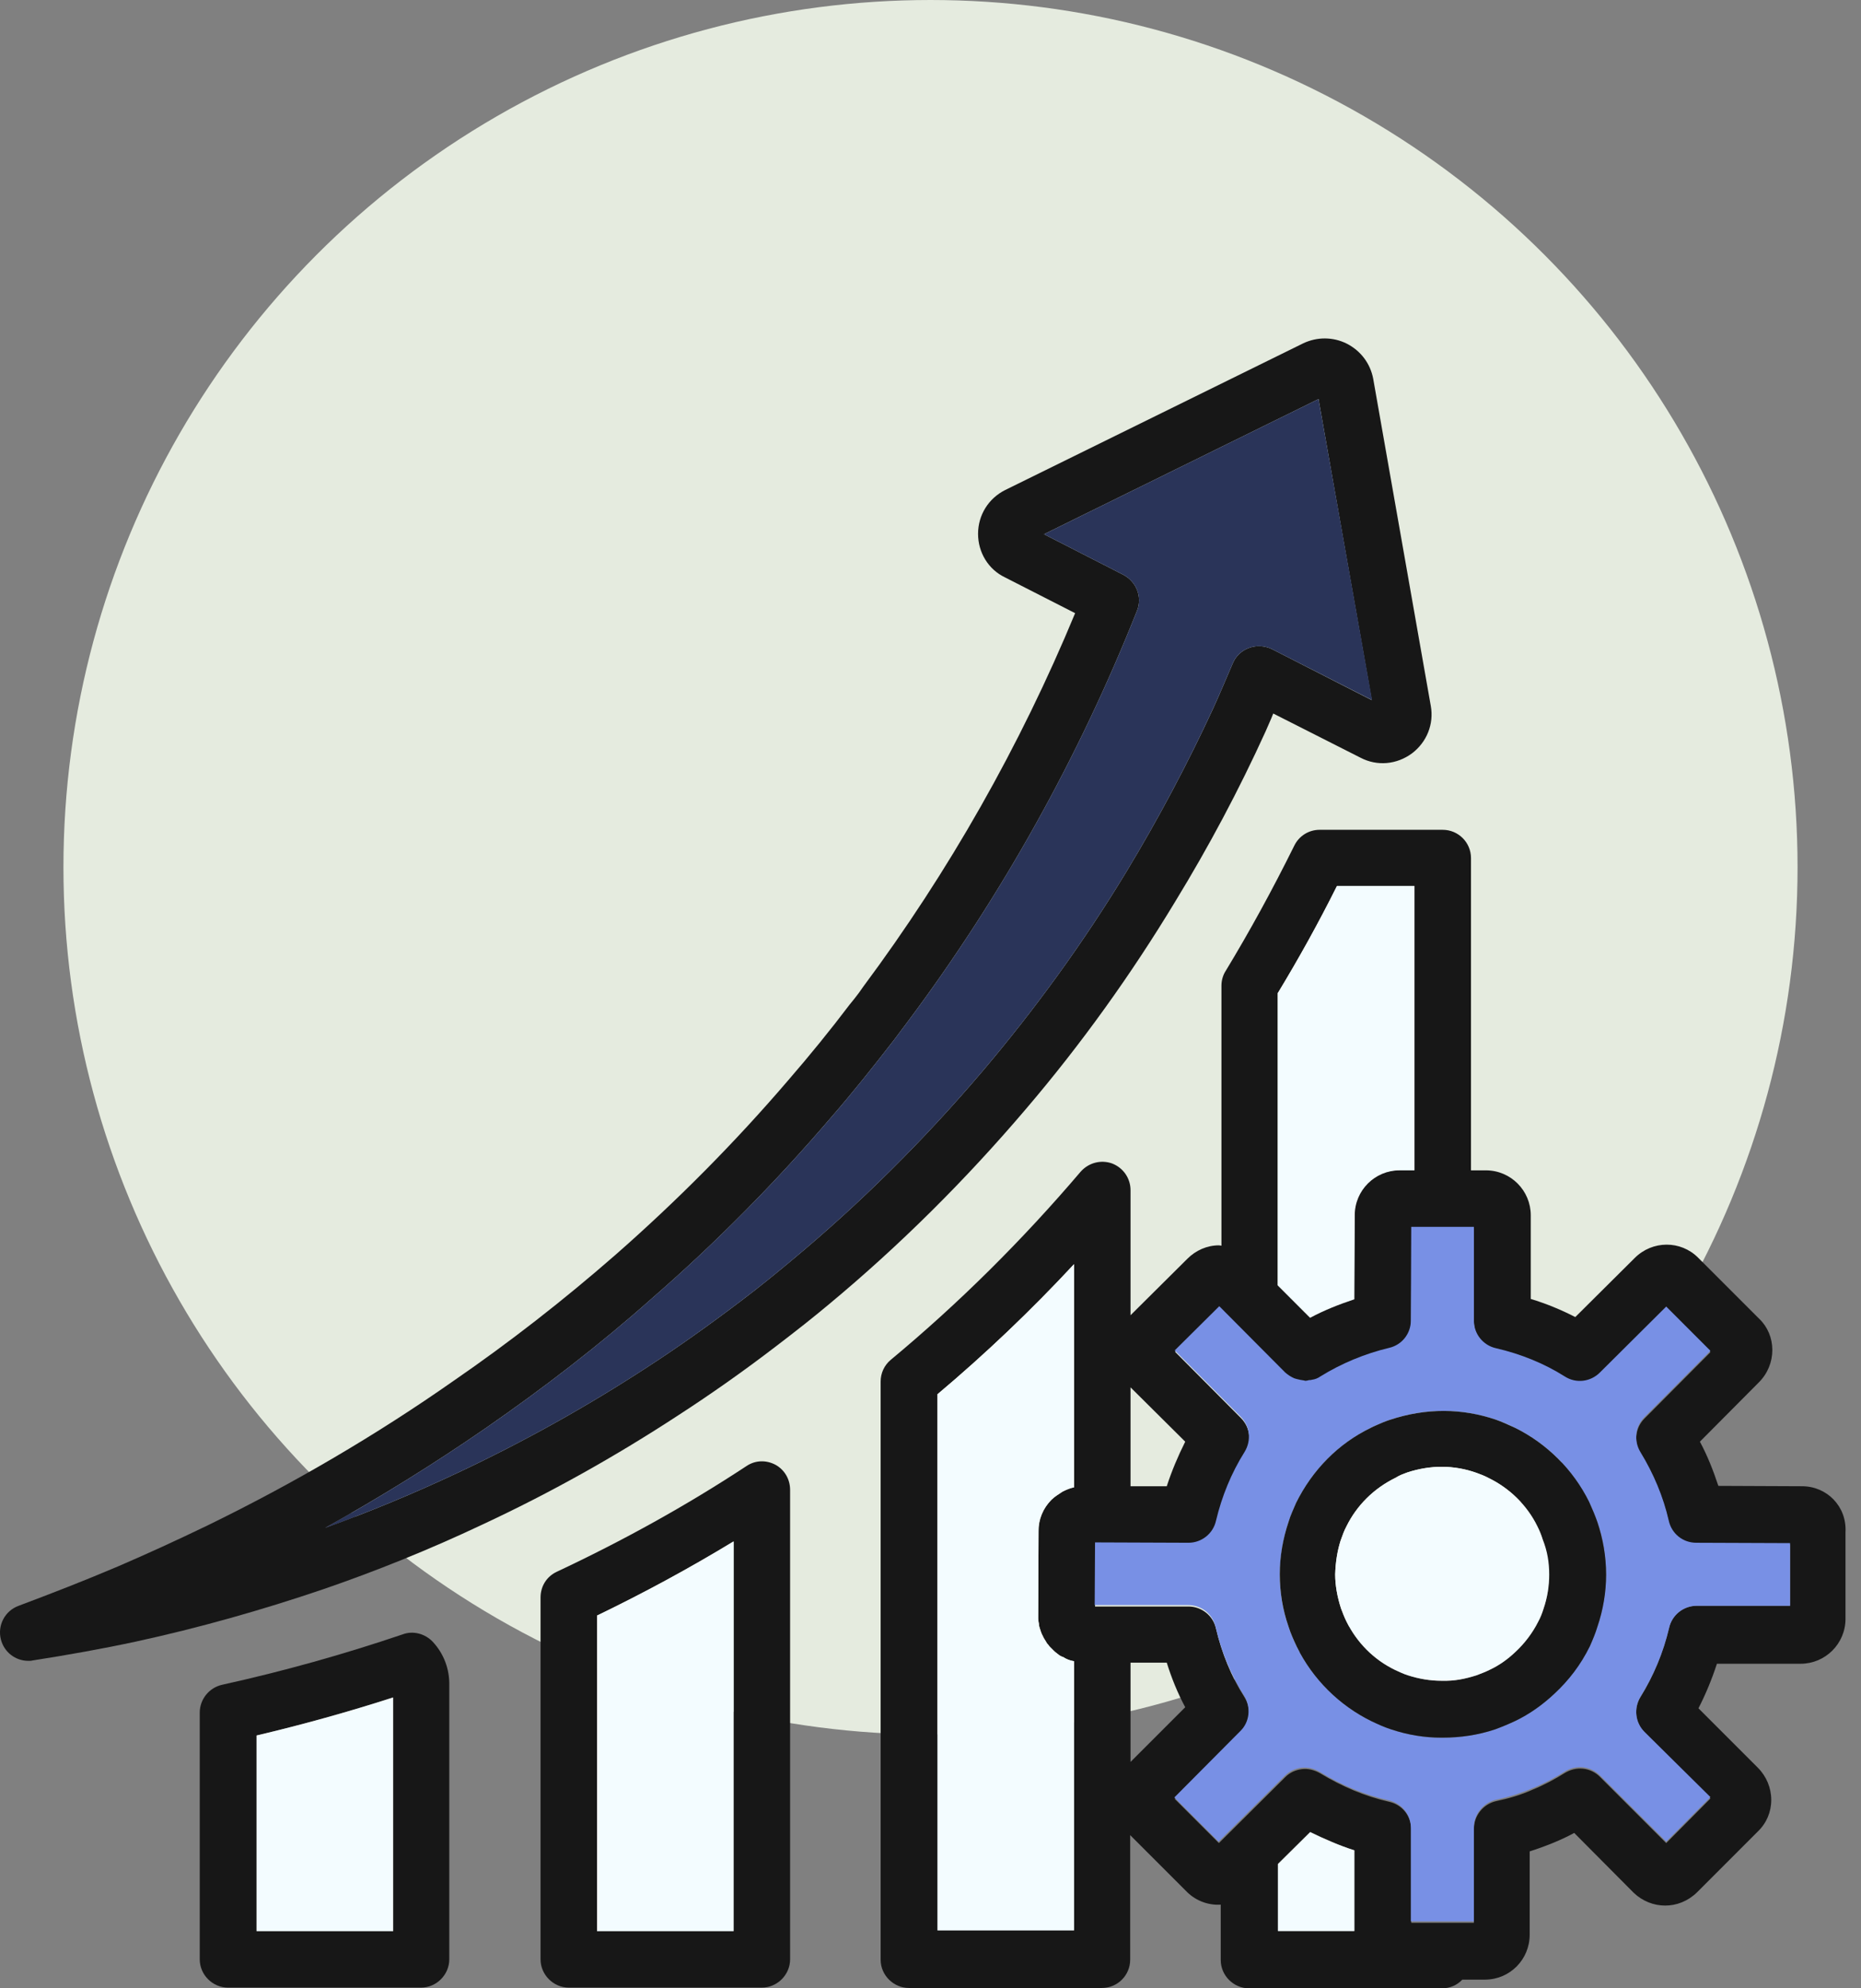 <svg xmlns="http://www.w3.org/2000/svg" width="88" height="94" viewBox="0 0 88 94" fill="none"><rect x="0" y="0" width="88" height="94" fill="#808080" stroke="none"/><circle cx="44" cy="41" r="41" fill="#E5EBDF"></circle><path d="M85.212 70.263L81.255 70.246C81.016 69.527 80.742 68.824 80.382 68.156L83.174 65.348C83.585 64.937 83.807 64.389 83.807 63.824C83.807 63.258 83.585 62.727 83.191 62.351L80.296 59.456C79.474 58.634 78.138 58.634 77.299 59.473L74.49 62.265C73.823 61.922 73.12 61.631 72.384 61.409V57.452C72.384 56.288 71.442 55.329 70.26 55.329H69.558V40.566C69.558 39.829 68.959 39.23 68.222 39.23H62.399C61.886 39.23 61.423 39.521 61.2 39.983C60.156 42.09 59.094 44.025 57.964 45.892C57.827 46.098 57.758 46.355 57.758 46.594V58.891C57.724 58.891 57.69 58.874 57.638 58.874C57.073 58.874 56.542 59.114 56.148 59.508L53.459 62.179V56.271C53.459 55.706 53.117 55.209 52.586 55.003C52.055 54.815 51.473 54.969 51.096 55.397C48.356 58.617 45.341 61.614 42.122 64.286C41.971 64.411 41.85 64.569 41.767 64.746C41.684 64.924 41.642 65.118 41.642 65.314V92.647C41.642 93.384 42.259 93.983 42.978 93.983H52.106C52.843 93.983 53.442 93.384 53.442 92.647V86.756L56.148 89.462C56.593 89.89 57.176 90.078 57.724 90.044V92.664C57.724 93.401 58.34 94 59.06 94H68.188C68.565 94 68.907 93.846 69.147 93.589H70.243C71.408 93.572 72.333 92.63 72.333 91.465V87.526C72.709 87.406 73.086 87.269 73.463 87.115C73.788 86.978 74.131 86.824 74.439 86.653L77.248 89.479C78.087 90.284 79.389 90.301 80.245 89.462L83.122 86.584C83.533 86.191 83.756 85.66 83.756 85.094C83.756 84.529 83.533 83.981 83.122 83.57L80.314 80.761C80.656 80.094 80.947 79.391 81.187 78.655H85.143C86.308 78.655 87.267 77.713 87.267 76.531V72.438C87.335 71.222 86.393 70.263 85.212 70.263ZM50.788 70.314C50.616 70.349 50.445 70.417 50.274 70.503C50.239 70.52 50.205 70.537 50.188 70.554C50.034 70.657 49.863 70.76 49.726 70.897C49.315 71.308 49.109 71.839 49.109 72.387L49.092 76.497C49.092 76.6 49.109 76.668 49.126 76.771C49.126 76.805 49.126 76.857 49.143 76.891C49.161 76.977 49.195 77.045 49.212 77.114C49.229 77.165 49.246 77.216 49.263 77.251L49.366 77.456C49.4 77.507 49.417 77.542 49.452 77.593C49.486 77.662 49.52 77.713 49.572 77.764C49.606 77.816 49.64 77.85 49.674 77.884L49.811 78.021C49.863 78.073 49.897 78.107 49.948 78.141C50 78.175 50.051 78.227 50.102 78.261C50.171 78.295 50.222 78.329 50.291 78.347C50.342 78.381 50.394 78.415 50.445 78.432C50.548 78.484 50.685 78.518 50.788 78.535V91.26H44.331V65.913C46.592 64.012 48.749 61.957 50.788 59.764V70.314ZM60.43 46.937C61.406 45.327 62.331 43.666 63.221 41.885H66.869V55.312H66.167C65.002 55.312 64.043 56.254 64.043 57.435L64.026 61.409C63.307 61.648 62.605 61.922 61.937 62.282L60.413 60.758V46.937H60.43ZM53.459 65.588L56.045 68.156C55.703 68.841 55.412 69.527 55.172 70.263H53.459V65.588ZM64.043 91.277H60.43V88.109L61.954 86.602C62.639 86.944 63.324 87.252 64.043 87.475V91.277ZM84.646 75.915H80.228C79.611 75.915 79.063 76.343 78.926 76.959C78.652 78.124 78.19 79.237 77.573 80.231C77.248 80.761 77.316 81.447 77.762 81.892L80.879 85.026L78.789 87.132L75.655 83.998C75.21 83.553 74.525 83.484 73.977 83.827C73.514 84.118 73.001 84.392 72.453 84.615C71.921 84.855 71.339 85.026 70.757 85.146C70.14 85.283 69.695 85.831 69.695 86.465V90.9H66.732V86.482C66.732 85.848 66.304 85.317 65.688 85.18C64.557 84.923 63.461 84.461 62.416 83.827C62.142 83.673 61.851 83.604 61.56 83.639C61.269 83.673 60.995 83.793 60.772 84.016L57.638 87.132L55.549 85.043L58.666 81.909C59.111 81.464 59.179 80.779 58.854 80.248C58.22 79.254 57.775 78.158 57.501 76.994C57.364 76.377 56.816 75.949 56.2 75.949H51.781L51.798 72.986L56.217 73.003C56.85 73.003 57.381 72.575 57.518 71.959C57.792 70.811 58.238 69.715 58.871 68.704C59.197 68.174 59.128 67.489 58.683 67.043L55.566 63.909L57.672 61.82L60.789 64.954C60.909 65.074 61.063 65.176 61.218 65.228C61.252 65.245 61.303 65.262 61.337 65.262C61.457 65.296 61.56 65.331 61.68 65.331C61.714 65.331 61.731 65.348 61.748 65.348C61.8 65.348 61.868 65.331 61.92 65.314C61.971 65.314 62.005 65.314 62.057 65.296C62.194 65.262 62.331 65.211 62.451 65.142C63.461 64.508 64.557 64.063 65.705 63.789C66.321 63.652 66.732 63.104 66.732 62.488L66.749 58.069H69.695V62.505C69.695 63.138 70.123 63.669 70.74 63.806C71.921 64.08 73.018 64.526 73.994 65.142C74.525 65.485 75.227 65.399 75.655 64.954L78.789 61.837L80.879 63.926L77.762 67.06C77.316 67.506 77.248 68.191 77.573 68.722C78.207 69.732 78.652 70.828 78.909 71.959C79.046 72.575 79.594 73.003 80.211 73.003L84.646 73.02V75.915ZM53.459 83.296V78.603H55.172C55.395 79.323 55.686 80.042 56.045 80.71L53.459 83.296Z" fill="#171717"></path><path d="M66.886 41.901V55.328H66.184C65.02 55.328 64.061 56.27 64.061 57.452L64.043 61.425C63.324 61.665 62.622 61.939 61.954 62.299L60.43 60.775V46.937C61.406 45.327 62.331 43.665 63.221 41.884H66.886V41.901ZM64.043 87.475V91.294H60.43V88.126L61.954 86.618C62.639 86.944 63.341 87.252 64.043 87.475ZM49.109 72.386L49.092 76.497C49.092 76.6 49.109 76.668 49.126 76.771C49.126 76.805 49.126 76.856 49.144 76.891C49.161 76.976 49.195 77.045 49.212 77.113C49.229 77.165 49.246 77.216 49.264 77.25L49.366 77.456C49.401 77.507 49.418 77.541 49.452 77.593C49.486 77.661 49.52 77.713 49.572 77.764C49.606 77.815 49.64 77.85 49.675 77.884L49.812 78.021C49.863 78.072 49.897 78.107 49.949 78.141C50 78.175 50.051 78.227 50.103 78.261C50.171 78.295 50.222 78.329 50.291 78.346C50.342 78.381 50.394 78.415 50.445 78.432C50.548 78.483 50.685 78.518 50.788 78.535V91.26H44.331V65.913C46.592 64.012 48.75 61.956 50.788 59.764V70.314C50.616 70.348 50.445 70.417 50.274 70.502C50.24 70.52 50.205 70.537 50.188 70.554C50.034 70.657 49.863 70.759 49.726 70.896C49.315 71.307 49.092 71.838 49.109 72.386Z" fill="#F3FCFF"></path><path d="M78.926 76.959C79.063 76.343 79.611 75.915 80.228 75.915H84.646V72.952L80.211 72.935C79.577 72.935 79.046 72.507 78.909 71.89C78.652 70.76 78.19 69.663 77.573 68.653C77.248 68.122 77.316 67.437 77.761 66.992L80.879 63.858L78.789 61.768L75.655 64.885C75.21 65.331 74.525 65.416 73.994 65.074C73.017 64.457 71.921 64.012 70.74 63.738C70.123 63.601 69.695 63.053 69.695 62.436V58.001H66.732L66.715 62.419C66.715 63.053 66.287 63.584 65.687 63.721C64.54 63.995 63.427 64.457 62.433 65.074C62.313 65.159 62.176 65.211 62.039 65.228C61.988 65.245 61.954 65.245 61.903 65.245C61.834 65.262 61.783 65.279 61.731 65.279C61.697 65.279 61.68 65.262 61.663 65.262C61.543 65.245 61.44 65.228 61.32 65.194C61.269 65.176 61.235 65.176 61.2 65.159C61.046 65.091 60.909 65.005 60.772 64.885L57.655 61.751L55.549 63.841L58.666 66.975C59.111 67.42 59.179 68.105 58.854 68.636C58.22 69.646 57.775 70.743 57.501 71.89C57.364 72.507 56.816 72.935 56.199 72.935L51.781 72.918L51.764 75.88H56.182C56.816 75.88 57.347 76.309 57.484 76.925C57.758 78.09 58.203 79.186 58.837 80.179C59.162 80.71 59.094 81.412 58.648 81.84L55.532 84.975L57.621 87.064L60.755 83.947C60.978 83.724 61.252 83.604 61.543 83.57C61.834 83.536 62.125 83.604 62.399 83.759C63.444 84.409 64.54 84.855 65.67 85.112C66.287 85.249 66.715 85.797 66.715 86.413V90.832H69.695V86.396C69.695 85.762 70.14 85.214 70.757 85.077C71.339 84.957 71.921 84.769 72.452 84.546C73 84.324 73.514 84.05 73.977 83.759C74.507 83.416 75.21 83.484 75.655 83.93L78.789 87.064L80.879 84.957L77.761 81.875C77.316 81.429 77.248 80.744 77.573 80.213C78.19 79.22 78.652 78.124 78.926 76.959ZM75.535 76.908C75.432 77.216 75.312 77.525 75.175 77.833C74.73 78.706 74.165 79.443 73.497 80.076C72.949 80.59 72.332 81.018 71.647 81.361C71.356 81.498 71.031 81.635 70.705 81.755C69.883 82.029 69.061 82.149 68.222 82.149H68.136C67.366 82.149 66.578 82.029 65.773 81.755C65.448 81.635 65.139 81.498 64.865 81.378C63.324 80.624 62.074 79.374 61.32 77.85C61.166 77.525 61.029 77.216 60.926 76.891C60.652 76.103 60.515 75.264 60.515 74.425C60.532 73.568 60.669 72.746 60.926 71.959C61.046 71.616 61.166 71.325 61.286 71.051C62.057 69.492 63.307 68.242 64.814 67.506C64.865 67.471 64.985 67.42 65.105 67.369C65.293 67.283 65.499 67.197 65.704 67.129C67.451 66.546 69.13 66.581 70.723 67.112C71.031 67.215 71.339 67.352 71.647 67.506C73.137 68.242 74.388 69.475 75.141 70.999C75.312 71.359 75.432 71.667 75.535 71.959C75.809 72.729 75.946 73.568 75.946 74.442C75.946 75.264 75.809 76.103 75.535 76.908Z" fill="#7890E5"></path><path d="M75.535 71.958C75.433 71.667 75.313 71.376 75.142 70.999C74.388 69.475 73.138 68.242 71.648 67.505C71.322 67.351 71.014 67.214 70.723 67.112C69.147 66.581 67.452 66.546 65.705 67.129C65.499 67.197 65.294 67.283 65.106 67.368C64.986 67.42 64.866 67.471 64.814 67.505C63.29 68.242 62.057 69.492 61.286 71.051C61.166 71.342 61.029 71.616 60.927 71.958C60.67 72.729 60.516 73.568 60.516 74.424C60.516 75.264 60.653 76.103 60.927 76.891C61.029 77.216 61.166 77.524 61.321 77.85C62.074 79.374 63.324 80.624 64.866 81.378C65.157 81.515 65.448 81.652 65.773 81.755C66.596 82.029 67.383 82.148 68.137 82.148H68.222C69.062 82.148 69.884 82.029 70.706 81.755C71.031 81.635 71.357 81.498 71.648 81.361C72.333 81.035 72.949 80.59 73.497 80.076C74.183 79.442 74.748 78.706 75.176 77.833C75.313 77.524 75.45 77.199 75.535 76.908C75.809 76.103 75.947 75.264 75.947 74.442C75.947 73.568 75.792 72.729 75.535 71.958ZM72.984 76.069C72.915 76.291 72.829 76.497 72.744 76.651C72.47 77.199 72.093 77.696 71.648 78.107C71.288 78.449 70.877 78.74 70.432 78.946C70.226 79.049 70.038 79.117 69.815 79.203C69.267 79.374 68.788 79.477 68.171 79.46C67.64 79.46 67.109 79.374 66.578 79.203C66.356 79.134 66.15 79.031 65.962 78.946C64.969 78.466 64.163 77.661 63.667 76.651C63.564 76.445 63.496 76.257 63.41 76.034C63.239 75.504 63.136 74.955 63.136 74.424C63.153 73.859 63.239 73.311 63.393 72.832C63.478 72.592 63.564 72.352 63.667 72.164C64.146 71.188 64.951 70.366 66.013 69.852C66.047 69.835 66.065 69.817 66.099 69.8L66.202 69.749C66.304 69.698 66.424 69.663 66.544 69.612C67.64 69.252 68.753 69.252 69.815 69.629C70.004 69.698 70.192 69.766 70.415 69.886C71.391 70.366 72.213 71.171 72.692 72.147C72.795 72.352 72.881 72.558 72.949 72.78C73.121 73.294 73.223 73.842 73.223 74.407C73.258 74.973 73.172 75.521 72.984 76.069Z" fill="#171717"></path><path d="M73.257 74.442C73.257 74.972 73.172 75.52 72.983 76.069C72.915 76.291 72.829 76.497 72.744 76.651C72.47 77.199 72.093 77.695 71.647 78.107C71.288 78.449 70.877 78.74 70.432 78.946C70.226 79.049 70.038 79.117 69.815 79.203C69.267 79.374 68.787 79.477 68.171 79.46C67.64 79.46 67.109 79.374 66.578 79.203C66.356 79.134 66.15 79.031 65.962 78.946C64.968 78.466 64.163 77.661 63.667 76.651C63.564 76.445 63.495 76.257 63.41 76.034C63.239 75.503 63.136 74.955 63.136 74.424C63.153 73.859 63.239 73.311 63.393 72.832C63.478 72.592 63.564 72.352 63.667 72.164C64.146 71.188 64.951 70.365 66.013 69.852C66.047 69.835 66.064 69.817 66.099 69.8L66.201 69.749C66.304 69.698 66.424 69.663 66.544 69.612C67.64 69.252 68.753 69.252 69.815 69.629C70.003 69.698 70.192 69.766 70.415 69.886C71.391 70.365 72.213 71.17 72.692 72.147C72.795 72.352 72.881 72.558 72.949 72.78C73.172 73.328 73.257 73.876 73.257 74.442Z" fill="#F3FCFF"></path><path d="M20.457 77.61C20.097 77.233 19.532 77.079 19.036 77.267C16.261 78.209 13.384 79.014 10.507 79.648C9.89 79.785 9.445 80.333 9.445 80.967V92.63C9.445 93.366 10.061 93.966 10.781 93.966H19.909C20.645 93.966 21.245 93.349 21.245 92.63V79.682C21.262 78.912 20.988 78.175 20.457 77.61ZM18.59 91.294H12.134V82.046C14.309 81.532 16.467 80.933 18.59 80.247V91.294Z" fill="#171717"></path><path d="M18.59 80.248V91.294H12.133V82.046C14.308 81.532 16.466 80.933 18.59 80.248Z" fill="#F3FCFF"></path><path d="M36.676 69.252C36.23 69.013 35.717 69.03 35.306 69.304C32.445 71.188 29.431 72.849 26.331 74.305C25.852 74.527 25.561 74.99 25.561 75.521V92.63C25.561 93.366 26.177 93.966 26.896 93.966H36.025C36.761 93.966 37.361 93.349 37.361 92.63V70.434C37.361 69.937 37.104 69.492 36.676 69.252ZM34.689 91.294H28.232V76.377C30.442 75.315 32.582 74.15 34.689 72.883V91.294Z" fill="#171717"></path><path d="M34.689 72.866V91.294H28.232V76.377C30.425 75.315 32.583 74.151 34.689 72.866Z" fill="#F3FCFF"></path><path d="M67.657 33.373L64.934 17.907C64.797 17.188 64.352 16.589 63.684 16.246C63.033 15.921 62.28 15.921 61.629 16.229L47.534 23.165C46.746 23.559 46.249 24.347 46.249 25.238C46.249 26.111 46.729 26.916 47.517 27.293L50.839 28.988C48.236 35.274 44.862 41.217 40.82 46.646L40.615 46.937C40.478 47.125 40.324 47.313 40.169 47.502C39.262 48.701 38.286 49.9 37.292 51.047C34.758 54.01 32 56.784 29.089 59.336C26.657 61.46 24.088 63.464 21.45 65.279C17.785 67.848 13.863 70.143 9.822 72.112C8.366 72.815 6.944 73.466 5.591 74.048C3.981 74.733 2.389 75.349 0.882 75.915C0.569 76.028 0.31 76.254 0.154 76.549C-0.001 76.843 -0.041 77.185 0.042 77.507C0.196 78.107 0.727 78.518 1.344 78.518C1.412 78.518 1.481 78.518 1.532 78.501C3.176 78.244 4.821 77.953 6.413 77.61C9.41 76.959 12.373 76.12 15.251 75.144C17.751 74.287 20.303 73.26 22.803 72.078C26.006 70.588 29.123 68.841 32.103 66.889C33.61 65.913 35.169 64.817 36.71 63.635C37.652 62.916 38.457 62.282 39.193 61.665C42.533 58.891 45.65 55.791 48.493 52.451C51.113 49.386 53.494 46.063 55.583 42.604C57.142 40.052 58.58 37.363 59.848 34.572C59.968 34.28 60.105 34.006 60.207 33.732L64.335 35.822C65.123 36.233 66.047 36.147 66.767 35.616C67.469 35.085 67.811 34.229 67.657 33.373ZM60.139 30.684C59.813 30.53 59.419 30.495 59.06 30.632C58.717 30.752 58.426 31.026 58.289 31.369C58.015 32.002 57.724 32.705 57.382 33.458C56.148 36.13 54.761 38.733 53.271 41.199C51.25 44.539 48.938 47.724 46.421 50.687C43.68 53.907 40.666 56.904 37.446 59.576C36.727 60.175 35.956 60.809 35.049 61.494C33.559 62.624 32.069 63.686 30.613 64.628C27.753 66.495 24.739 68.173 21.639 69.629C19.566 70.605 17.46 71.479 15.37 72.232C17.991 70.777 20.526 69.201 22.957 67.523C25.68 65.639 28.352 63.584 30.836 61.374C33.85 58.754 36.693 55.877 39.313 52.811C40.341 51.629 41.334 50.379 42.276 49.163L42.738 48.547L42.944 48.273C47.38 42.33 51.011 35.805 53.768 28.868C54.025 28.218 53.734 27.498 53.117 27.173L49.366 25.255L62.348 18.867L64.866 33.099L60.139 30.684Z" fill="#171717"></path><path d="M64.882 33.099L60.139 30.684C59.813 30.53 59.419 30.495 59.059 30.633C58.717 30.752 58.426 31.026 58.289 31.369C58.015 32.003 57.724 32.705 57.381 33.458C56.148 36.13 54.761 38.733 53.271 41.2C51.25 44.539 48.938 47.725 46.42 50.688C43.68 53.907 40.666 56.904 37.446 59.576C36.727 60.175 35.956 60.809 35.048 61.494C33.558 62.625 32.068 63.686 30.613 64.628C27.753 66.495 24.738 68.174 21.638 69.629C19.566 70.606 17.459 71.479 15.37 72.233C17.991 70.777 20.525 69.201 22.957 67.523C25.68 65.639 28.352 63.584 30.835 61.374C33.849 58.754 36.693 55.877 39.313 52.811C40.34 51.63 41.334 50.379 42.276 49.163L42.738 48.547L42.944 48.273C47.379 42.33 51.01 35.805 53.767 28.869C54.024 28.218 53.733 27.498 53.117 27.173L49.366 25.255L62.348 18.867L64.882 33.099Z" fill="#2A3459"></path></svg>